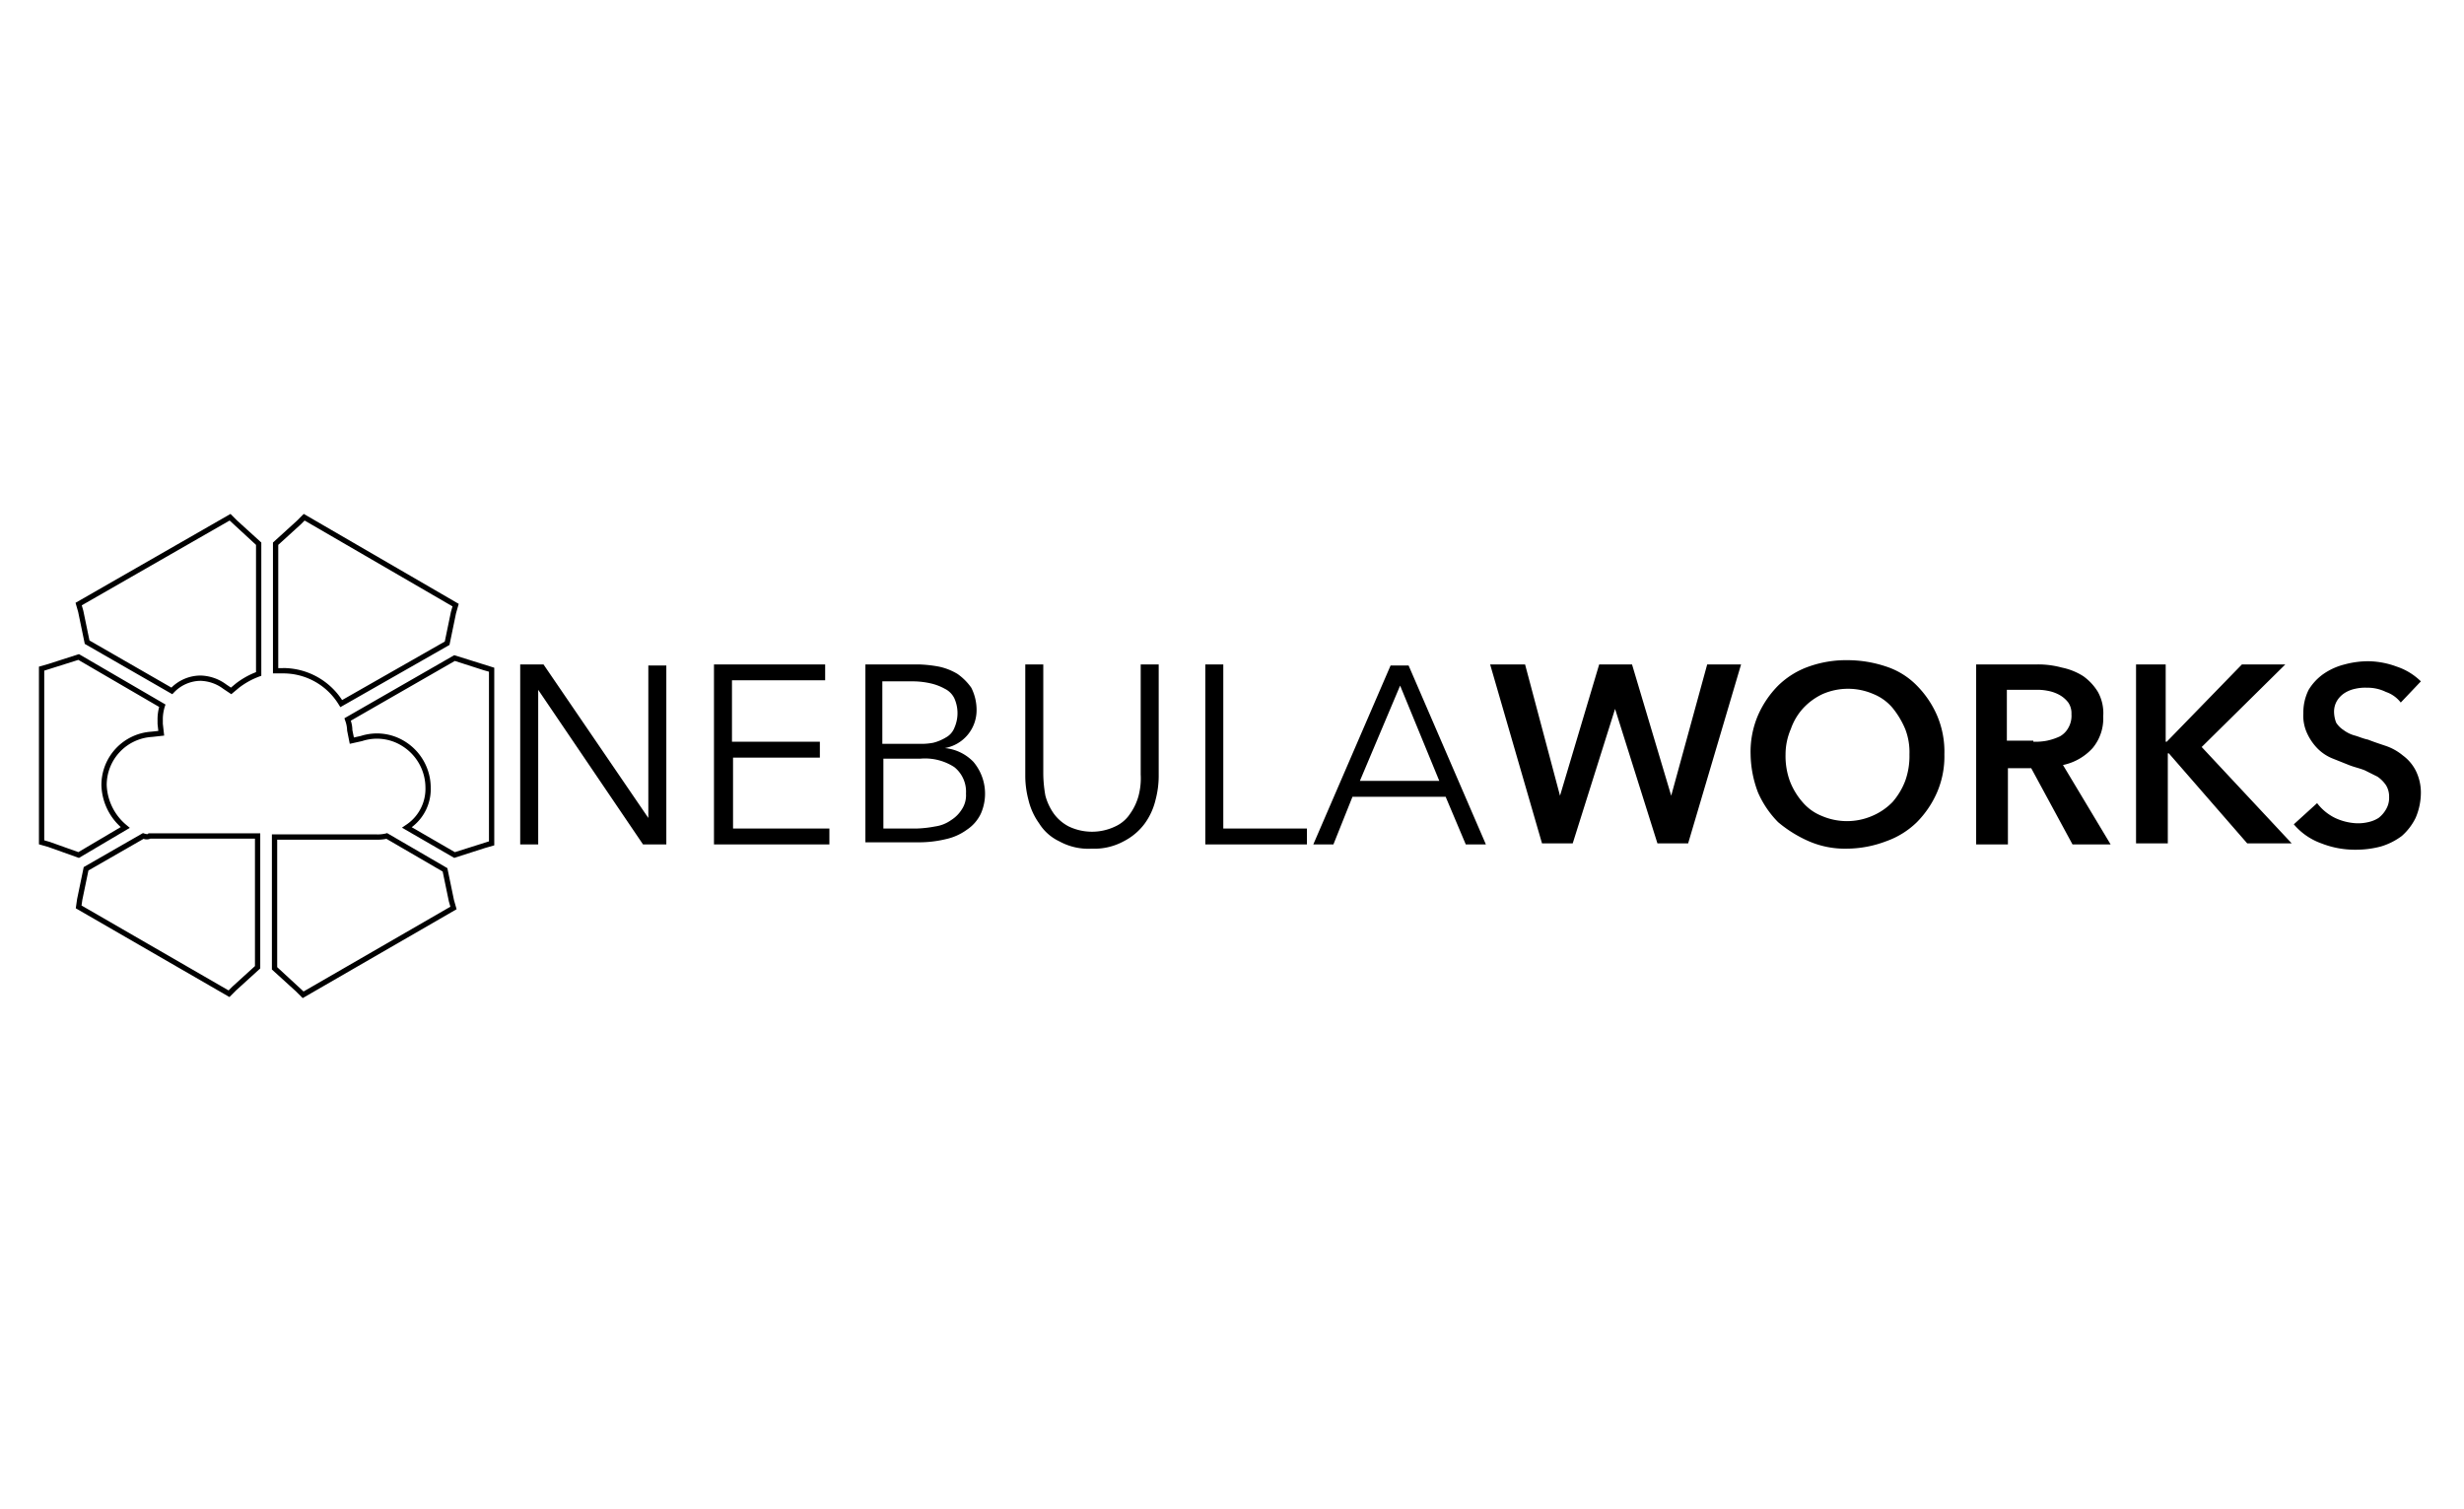 <svg xmlns="http://www.w3.org/2000/svg" data-name="Layer 0 Image" viewBox="0 0 400 245"><title>nebula</title><g data-name="Layer 2"><path d="M105.248 132.781v-24.753h2.922v29.05h-3.782l-17.017-25.096v25.096h-2.923v-29.222h3.782zM119 134.5h15.642v2.578h-18.737v-29.222h18.05v2.579h-15.128v9.97h14.268v2.578h-14.096zM140.314 107.856h8.767a21.06 21.06 0 0 1 3.266.344 9.67 9.67 0 0 1 3.094 1.203 9.19 9.19 0 0 1 2.235 2.235 7.99 7.99 0 0 1 .86 3.61 6.235 6.235 0 0 1-5.158 6.188 7.431 7.431 0 0 1 4.642 2.235 8.022 8.022 0 0 1 1.203 8.423 6.425 6.425 0 0 1-2.235 2.578 9.082 9.082 0 0 1-3.438 1.547 18.736 18.736 0 0 1-4.469.516h-8.595v-28.879zm2.923 12.892h6.016a10.573 10.573 0 0 0 2.235-.171 7.44 7.44 0 0 0 2.062-.86 3.033 3.033 0 0 0 1.375-1.547 5.873 5.873 0 0 0 0-4.813 3.373 3.373 0 0 0-1.547-1.547 8.635 8.635 0 0 0-2.234-.86 13.36 13.36 0 0 0-2.75-.343h-5.157zm0 13.752h5.5a18.941 18.941 0 0 0 3.094-.344 5.821 5.821 0 0 0 2.579-1.031 5.463 5.463 0 0 0 1.719-1.72 4.143 4.143 0 0 0 .687-2.578 5.106 5.106 0 0 0-1.89-4.297 8.723 8.723 0 0 0-5.501-1.375h-6.017V134.5zM177.272 137.766a9.799 9.799 0 0 1-5.329-1.203 7.748 7.748 0 0 1-3.266-2.922 10.74 10.74 0 0 1-1.719-3.782 15.33 15.33 0 0 1-.516-3.782v-18.22h2.923v17.876a21.161 21.161 0 0 0 .343 3.438 9.12 9.12 0 0 0 1.375 2.923 6.998 6.998 0 0 0 2.407 2.062 8.75 8.75 0 0 0 7.563 0 5.716 5.716 0 0 0 2.407-2.062 9.12 9.12 0 0 0 1.375-2.923 11.136 11.136 0 0 0 .344-3.438v-17.877h2.922v18.221a15.33 15.33 0 0 1-.516 3.782 10.74 10.74 0 0 1-1.719 3.782 9.704 9.704 0 0 1-3.438 2.922 9.957 9.957 0 0 1-5.156 1.203zM198.587 134.5h13.58v2.578h-16.502v-29.222h2.922zM216.464 137.078h-3.266l12.548-29.05h2.922l12.549 29.05h-3.266l-3.266-7.735h-15.127zm4.297-10.313h12.892l-6.36-15.47zM241.904 107.856h5.673l5.672 21.315 6.36-21.315h5.33l6.36 21.315 5.844-21.315h5.5l-8.594 29.05h-4.985l-6.876-21.83-6.876 21.83h-4.985zM284.19 122.467a15.005 15.005 0 0 1 1.204-6.36 15.874 15.874 0 0 1 3.266-4.813 13.562 13.562 0 0 1 4.985-3.094 17.98 17.98 0 0 1 6.188-1.031 19.726 19.726 0 0 1 6.36 1.031 12.287 12.287 0 0 1 4.985 3.094 15.874 15.874 0 0 1 3.266 4.813 15.005 15.005 0 0 1 1.203 6.36 14.733 14.733 0 0 1-1.203 6.189 15.874 15.874 0 0 1-3.266 4.813 13.562 13.562 0 0 1-4.985 3.094 18.214 18.214 0 0 1-6.36 1.203 14.733 14.733 0 0 1-6.188-1.203 20.427 20.427 0 0 1-4.985-3.094 15.874 15.874 0 0 1-3.266-4.813 18.017 18.017 0 0 1-1.204-6.189zm5.673 0a11.87 11.87 0 0 0 .688 4.298 11.442 11.442 0 0 0 2.062 3.438 7.956 7.956 0 0 0 3.094 2.234 10.33 10.33 0 0 0 8.251 0 10.077 10.077 0 0 0 3.266-2.234 11.442 11.442 0 0 0 2.063-3.438 11.869 11.869 0 0 0 .688-4.298 10.402 10.402 0 0 0-.688-4.125 14.052 14.052 0 0 0-2.063-3.438 7.956 7.956 0 0 0-3.094-2.235 10.33 10.33 0 0 0-8.25 0 10.204 10.204 0 0 0-3.095 2.235 9.648 9.648 0 0 0-2.063 3.438 10.387 10.387 0 0 0-.859 4.125zM320.632 107.856h10.142a14.652 14.652 0 0 1 3.954.516 10.295 10.295 0 0 1 3.437 1.375 8.624 8.624 0 0 1 2.407 2.579 7.1 7.1 0 0 1 .86 3.953 7.493 7.493 0 0 1-1.72 5.157 8.94 8.94 0 0 1-4.813 2.75l7.736 12.892h-6.188l-6.704-12.376h-3.782v12.376h-5.157v-29.222zm9.454 12.549a9.802 9.802 0 0 0 2.235-.172 9.69 9.69 0 0 0 2.063-.688 3.518 3.518 0 0 0 1.375-1.375 3.9 3.9 0 0 0 .516-2.235 3.088 3.088 0 0 0-.516-1.89 4.634 4.634 0 0 0-1.375-1.204 6.158 6.158 0 0 0-1.891-.687 8.369 8.369 0 0 0-2.063-.172h-4.641v8.25h4.297zM346.416 107.856h5.157v12.549h.172l12.205-12.549h7.047l-13.58 13.408 14.612 15.643h-7.22l-12.72-14.611h-.172v14.61h-5.157v-29.05zM389.734 114.045a5.125 5.125 0 0 0-2.407-1.72 6.742 6.742 0 0 0-3.094-.687 7.051 7.051 0 0 0-1.89.172 5.148 5.148 0 0 0-1.72.687 4.016 4.016 0 0 0-1.203 1.204 3.465 3.465 0 0 0-.515 1.89 5.086 5.086 0 0 0 .343 1.72 4.016 4.016 0 0 0 1.204 1.203 5.377 5.377 0 0 0 1.719.86c.687.171 1.375.515 2.234.687.86.344 1.891.687 2.922 1.031a8.718 8.718 0 0 1 2.75 1.547 6.999 6.999 0 0 1 2.064 2.407 7.99 7.99 0 0 1 .859 3.61 10.386 10.386 0 0 1-.86 4.125 9.449 9.449 0 0 1-2.234 2.922 10.754 10.754 0 0 1-3.438 1.72 15.956 15.956 0 0 1-4.125.515 14.89 14.89 0 0 1-5.501-1.031 10.469 10.469 0 0 1-4.47-3.094l3.782-3.438a8.154 8.154 0 0 0 2.922 2.406 9.18 9.18 0 0 0 3.438.86 7.051 7.051 0 0 0 1.891-.172 5.147 5.147 0 0 0 1.72-.688 4.634 4.634 0 0 0 1.203-1.375 3.666 3.666 0 0 0 .515-2.063 3.465 3.465 0 0 0-.515-1.89 5.231 5.231 0 0 0-1.376-1.376l-2.062-1.031c-.86-.344-1.72-.516-2.579-.86l-2.578-1.031a7.21 7.21 0 0 1-2.407-1.547 8.628 8.628 0 0 1-1.719-2.407 6.817 6.817 0 0 1-.687-3.437 8.194 8.194 0 0 1 .86-3.782 8.625 8.625 0 0 1 2.406-2.579 10.495 10.495 0 0 1 3.438-1.547 14.652 14.652 0 0 1 3.953-.515 13.726 13.726 0 0 1 4.47.86 10.202 10.202 0 0 1 3.953 2.406z"/></g><g data-name="Layer 4"><path d="M27.966 112.69l-14.205-8.167-1.07-5.174-.428-1.496L37.42 83.426l1.092 1.092 3.908 3.552v21.632l-.279.104a12.43 12.43 0 0 0-3.32 1.824l-1.271 1.06-1.299-.867a6.437 6.437 0 0 0-3.715-1.302 6.029 6.029 0 0 0-4.337 1.937zm-13.441-8.72l13.303 7.65a6.767 6.767 0 0 1 4.708-1.959 7.274 7.274 0 0 1 4.204 1.455l.752.503.785-.654a13.09 13.09 0 0 1 3.284-1.856V88.451l-4.283-3.952-24.004 13.765.251.88zM12.814 139.27l-5.003-1.787-1.489-.424V108.22l1.515-.433 4.982-1.601 14.047 8.179-.11.331a6.945 6.945 0 0 0-.322 1.927v.86l.216 1.927-1.974.218a7.814 7.814 0 0 0-7.353 7.824 8.867 8.867 0 0 0 3.284 6.545l.467.39zm-5.632-2.86l.892.256 4.649 1.66 6.88-4.067a9.521 9.521 0 0 1-3.14-6.807 8.676 8.676 0 0 1 8.149-8.68l1.09-.122-.125-1.12-.002-.907a7.8 7.8 0 0 1 .265-1.861l-13.123-7.641-5.535 1.747zM37.248 161.853l-24.946-14.407.213-1.489 1.075-5.202 9.617-5.52.182.061c.472.158.605.094.604.094l.126-.124.167.008h17.962v21.934l-3.922 3.565zm-24.013-14.86l23.872 13.785.626-.626 3.656-3.324v-20.694H24.426a1.489 1.489 0 0 1-1.12.037l-8.952 5.138-.993 4.796zM49.14 162.025l-1.093-1.092-3.908-3.552v-21.935h16.932a5.602 5.602 0 0 0 1.584-.15l.184-.06 9.787 5.692 1.07 5.174.428 1.495zm-4.141-5.024l4.282 3.95 23.833-13.763-.251-.882-1-4.827-9.13-5.312a7.054 7.054 0 0 1-1.662.138H44.999zM73.74 139.264l-8.487-4.905.558-.386a7.012 7.012 0 0 0 3.254-6.149 7.986 7.986 0 0 0-3.757-6.713 7.675 7.675 0 0 0-6.525-.809l-2.002.445-.429-2.15a4.966 4.966 0 0 0-.33-1.665l-.11-.333.303-.177 17.526-10.064 6.496 2.034v28.838l-1.515.433zm-6.904-4.982l7.005 4.05 5.537-1.75V109.04l-.893-.255-4.644-1.492-16.894 9.7a4.858 4.858 0 0 1 .256 1.52l.247 1.205 1.121-.248a8.573 8.573 0 0 1 7.194.913 8.832 8.832 0 0 1 4.158 7.413 7.726 7.726 0 0 1-3.087 6.486zM55.253 114.793l-.219-.348a10.545 10.545 0 0 0-9.243-5.128h-1.48V88.07l3.922-3.566 1.078-1.08 25.157 14.602-.436 1.526-1.063 5.144zm-9.047-6.345a11.445 11.445 0 0 1 9.33 5.195l16.67-9.501.992-4.796.26-.912L49.452 84.5l-.626.626-3.655 3.324v20.008h.601c.145-.006.29-.01.434-.01z"/></g></svg>
